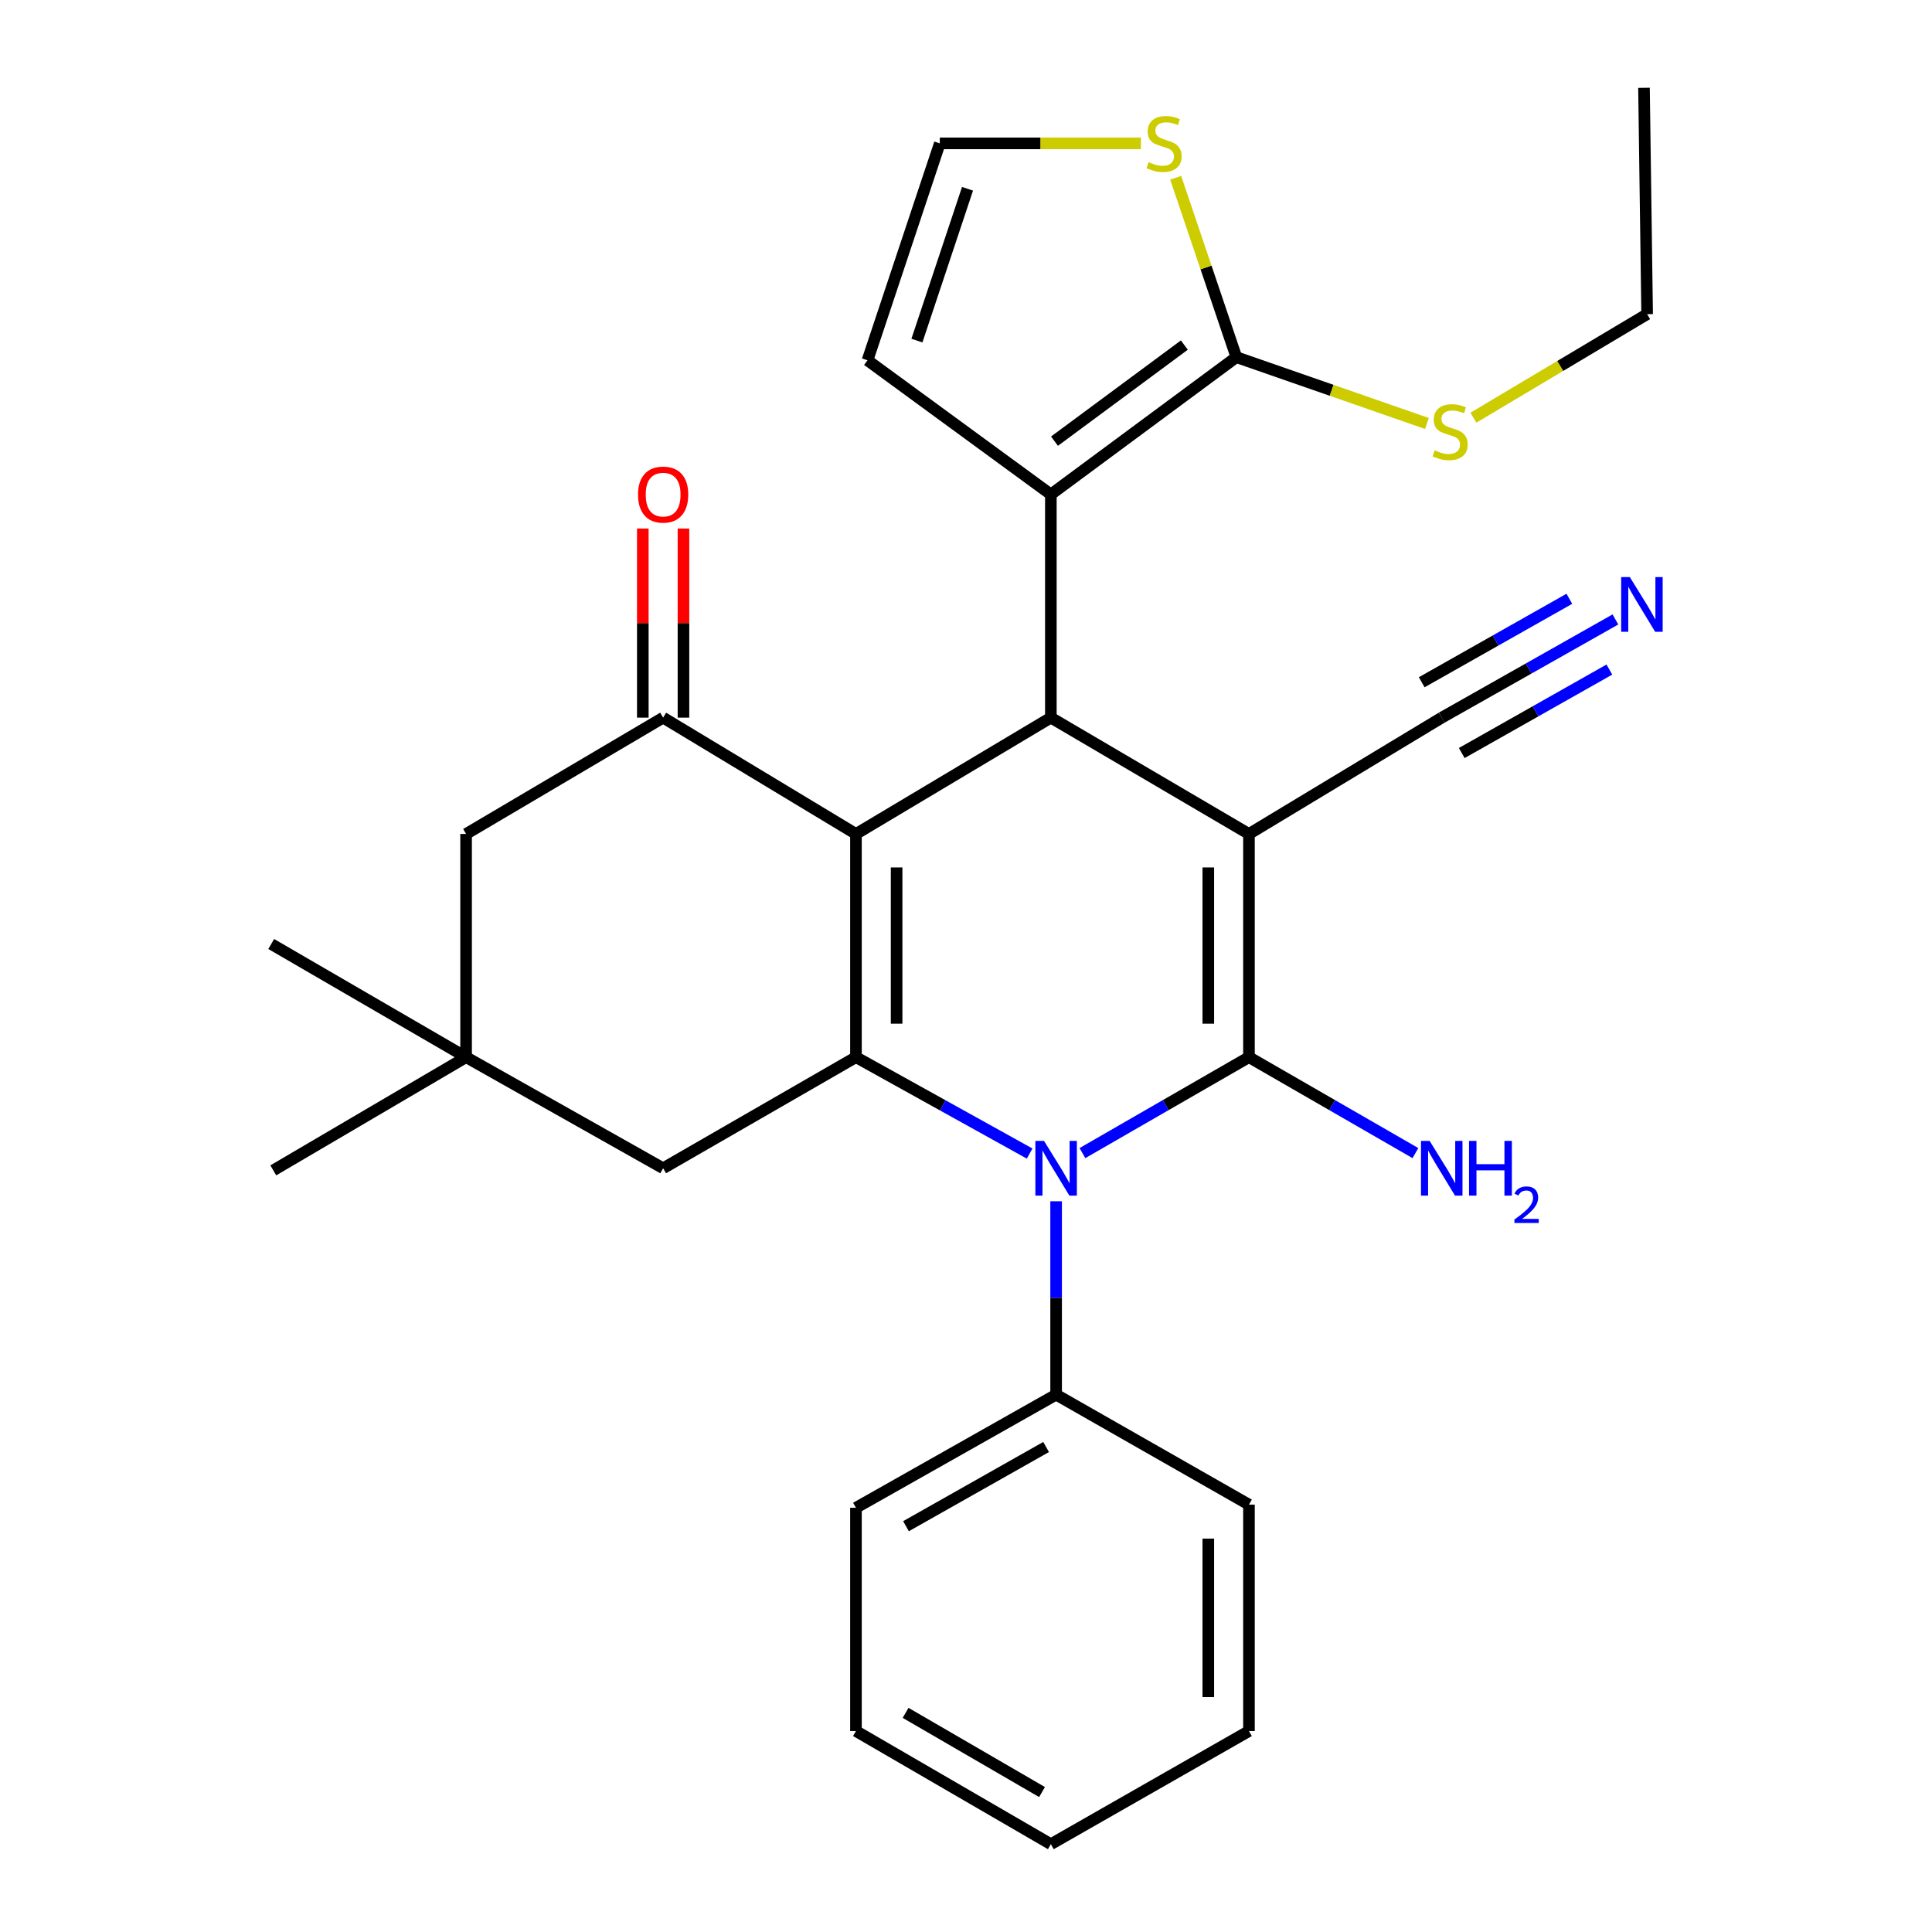 <?xml version='1.0' encoding='iso-8859-1'?>
<svg version='1.1' baseProfile='full'
              xmlns='http://www.w3.org/2000/svg'
                      xmlns:rdkit='http://www.rdkit.org/xml'
                      xmlns:xlink='http://www.w3.org/1999/xlink'
                  xml:space='preserve'
width='1000px' height='1000px' viewBox='0 0 1000 1000'>
<!-- END OF HEADER -->
<rect style='opacity:1.0;fill:#FFFFFF;stroke:none' width='1000' height='1000' x='0' y='0'> </rect>
<path class='bond-1' d='M 646.46,431.656 L 646.46,547.184' style='fill:none;fill-rule:evenodd;stroke:#000000;stroke-width:6px;stroke-linecap:butt;stroke-linejoin:miter;stroke-opacity:1' />
<path class='bond-1' d='M 625.417,448.985 L 625.417,529.854' style='fill:none;fill-rule:evenodd;stroke:#000000;stroke-width:6px;stroke-linecap:butt;stroke-linejoin:miter;stroke-opacity:1' />
<path class='bond-4' d='M 646.46,431.656 L 543.921,371.449' style='fill:none;fill-rule:evenodd;stroke:#000000;stroke-width:6px;stroke-linecap:butt;stroke-linejoin:miter;stroke-opacity:1' />
<path class='bond-8' d='M 646.46,431.656 L 746.24,371.449' style='fill:none;fill-rule:evenodd;stroke:#000000;stroke-width:6px;stroke-linecap:butt;stroke-linejoin:miter;stroke-opacity:1' />
<path class='bond-0' d='M 443.042,431.656 L 543.921,371.449' style='fill:none;fill-rule:evenodd;stroke:#000000;stroke-width:6px;stroke-linecap:butt;stroke-linejoin:miter;stroke-opacity:1' />
<path class='bond-2' d='M 443.042,431.656 L 443.042,547.184' style='fill:none;fill-rule:evenodd;stroke:#000000;stroke-width:6px;stroke-linecap:butt;stroke-linejoin:miter;stroke-opacity:1' />
<path class='bond-2' d='M 464.085,448.985 L 464.085,529.854' style='fill:none;fill-rule:evenodd;stroke:#000000;stroke-width:6px;stroke-linecap:butt;stroke-linejoin:miter;stroke-opacity:1' />
<path class='bond-5' d='M 443.042,431.656 L 343.239,371.449' style='fill:none;fill-rule:evenodd;stroke:#000000;stroke-width:6px;stroke-linecap:butt;stroke-linejoin:miter;stroke-opacity:1' />
<path class='bond-3' d='M 646.46,547.184 L 603.362,572.013' style='fill:none;fill-rule:evenodd;stroke:#000000;stroke-width:6px;stroke-linecap:butt;stroke-linejoin:miter;stroke-opacity:1' />
<path class='bond-3' d='M 603.362,572.013 L 560.265,596.843' style='fill:none;fill-rule:evenodd;stroke:#0000FF;stroke-width:6px;stroke-linecap:butt;stroke-linejoin:miter;stroke-opacity:1' />
<path class='bond-17' d='M 646.46,547.184 L 689.54,572.012' style='fill:none;fill-rule:evenodd;stroke:#000000;stroke-width:6px;stroke-linecap:butt;stroke-linejoin:miter;stroke-opacity:1' />
<path class='bond-17' d='M 689.54,572.012 L 732.621,596.841' style='fill:none;fill-rule:evenodd;stroke:#0000FF;stroke-width:6px;stroke-linecap:butt;stroke-linejoin:miter;stroke-opacity:1' />
<path class='bond-11' d='M 443.042,547.184 L 343.239,604.69' style='fill:none;fill-rule:evenodd;stroke:#000000;stroke-width:6px;stroke-linecap:butt;stroke-linejoin:miter;stroke-opacity:1' />
<path class='bond-29' d='M 443.042,547.184 L 487.992,572.134' style='fill:none;fill-rule:evenodd;stroke:#000000;stroke-width:6px;stroke-linecap:butt;stroke-linejoin:miter;stroke-opacity:1' />
<path class='bond-29' d='M 487.992,572.134 L 532.943,597.084' style='fill:none;fill-rule:evenodd;stroke:#0000FF;stroke-width:6px;stroke-linecap:butt;stroke-linejoin:miter;stroke-opacity:1' />
<path class='bond-14' d='M 546.645,621.779 L 546.645,671.823' style='fill:none;fill-rule:evenodd;stroke:#0000FF;stroke-width:6px;stroke-linecap:butt;stroke-linejoin:miter;stroke-opacity:1' />
<path class='bond-14' d='M 546.645,671.823 L 546.645,721.866' style='fill:none;fill-rule:evenodd;stroke:#000000;stroke-width:6px;stroke-linecap:butt;stroke-linejoin:miter;stroke-opacity:1' />
<path class='bond-6' d='M 543.921,371.449 L 543.921,255.922' style='fill:none;fill-rule:evenodd;stroke:#000000;stroke-width:6px;stroke-linecap:butt;stroke-linejoin:miter;stroke-opacity:1' />
<path class='bond-13' d='M 343.239,371.449 L 241.249,431.656' style='fill:none;fill-rule:evenodd;stroke:#000000;stroke-width:6px;stroke-linecap:butt;stroke-linejoin:miter;stroke-opacity:1' />
<path class='bond-18' d='M 353.76,371.449 L 353.76,322.51' style='fill:none;fill-rule:evenodd;stroke:#000000;stroke-width:6px;stroke-linecap:butt;stroke-linejoin:miter;stroke-opacity:1' />
<path class='bond-18' d='M 353.76,322.51 L 353.76,273.57' style='fill:none;fill-rule:evenodd;stroke:#FF0000;stroke-width:6px;stroke-linecap:butt;stroke-linejoin:miter;stroke-opacity:1' />
<path class='bond-18' d='M 332.717,371.449 L 332.717,322.51' style='fill:none;fill-rule:evenodd;stroke:#000000;stroke-width:6px;stroke-linecap:butt;stroke-linejoin:miter;stroke-opacity:1' />
<path class='bond-18' d='M 332.717,322.51 L 332.717,273.57' style='fill:none;fill-rule:evenodd;stroke:#FF0000;stroke-width:6px;stroke-linecap:butt;stroke-linejoin:miter;stroke-opacity:1' />
<path class='bond-7' d='M 543.921,255.922 L 639.937,184.866' style='fill:none;fill-rule:evenodd;stroke:#000000;stroke-width:6px;stroke-linecap:butt;stroke-linejoin:miter;stroke-opacity:1' />
<path class='bond-7' d='M 545.805,228.348 L 613.016,178.609' style='fill:none;fill-rule:evenodd;stroke:#000000;stroke-width:6px;stroke-linecap:butt;stroke-linejoin:miter;stroke-opacity:1' />
<path class='bond-15' d='M 543.921,255.922 L 449.016,186.491' style='fill:none;fill-rule:evenodd;stroke:#000000;stroke-width:6px;stroke-linecap:butt;stroke-linejoin:miter;stroke-opacity:1' />
<path class='bond-9' d='M 639.937,184.866 L 624.236,138.44' style='fill:none;fill-rule:evenodd;stroke:#000000;stroke-width:6px;stroke-linecap:butt;stroke-linejoin:miter;stroke-opacity:1' />
<path class='bond-9' d='M 624.236,138.44 L 608.535,92.014' style='fill:none;fill-rule:evenodd;stroke:#CCCC00;stroke-width:6px;stroke-linecap:butt;stroke-linejoin:miter;stroke-opacity:1' />
<path class='bond-19' d='M 639.937,184.866 L 689.258,202.031' style='fill:none;fill-rule:evenodd;stroke:#000000;stroke-width:6px;stroke-linecap:butt;stroke-linejoin:miter;stroke-opacity:1' />
<path class='bond-19' d='M 689.258,202.031 L 738.58,219.196' style='fill:none;fill-rule:evenodd;stroke:#CCCC00;stroke-width:6px;stroke-linecap:butt;stroke-linejoin:miter;stroke-opacity:1' />
<path class='bond-10' d='M 746.24,371.449 L 791.189,346.036' style='fill:none;fill-rule:evenodd;stroke:#000000;stroke-width:6px;stroke-linecap:butt;stroke-linejoin:miter;stroke-opacity:1' />
<path class='bond-10' d='M 791.189,346.036 L 836.139,320.622' style='fill:none;fill-rule:evenodd;stroke:#0000FF;stroke-width:6px;stroke-linecap:butt;stroke-linejoin:miter;stroke-opacity:1' />
<path class='bond-10' d='M 756.597,389.767 L 794.804,368.166' style='fill:none;fill-rule:evenodd;stroke:#000000;stroke-width:6px;stroke-linecap:butt;stroke-linejoin:miter;stroke-opacity:1' />
<path class='bond-10' d='M 794.804,368.166 L 833.011,346.564' style='fill:none;fill-rule:evenodd;stroke:#0000FF;stroke-width:6px;stroke-linecap:butt;stroke-linejoin:miter;stroke-opacity:1' />
<path class='bond-10' d='M 735.883,353.131 L 774.09,331.529' style='fill:none;fill-rule:evenodd;stroke:#000000;stroke-width:6px;stroke-linecap:butt;stroke-linejoin:miter;stroke-opacity:1' />
<path class='bond-10' d='M 774.09,331.529 L 812.297,309.928' style='fill:none;fill-rule:evenodd;stroke:#0000FF;stroke-width:6px;stroke-linecap:butt;stroke-linejoin:miter;stroke-opacity:1' />
<path class='bond-30' d='M 590.533,74.214 L 538.485,74.214' style='fill:none;fill-rule:evenodd;stroke:#CCCC00;stroke-width:6px;stroke-linecap:butt;stroke-linejoin:miter;stroke-opacity:1' />
<path class='bond-30' d='M 538.485,74.214 L 486.438,74.214' style='fill:none;fill-rule:evenodd;stroke:#000000;stroke-width:6px;stroke-linecap:butt;stroke-linejoin:miter;stroke-opacity:1' />
<path class='bond-31' d='M 343.239,604.69 L 241.249,547.184' style='fill:none;fill-rule:evenodd;stroke:#000000;stroke-width:6px;stroke-linecap:butt;stroke-linejoin:miter;stroke-opacity:1' />
<path class='bond-12' d='M 241.249,547.184 L 241.249,431.656' style='fill:none;fill-rule:evenodd;stroke:#000000;stroke-width:6px;stroke-linecap:butt;stroke-linejoin:miter;stroke-opacity:1' />
<path class='bond-20' d='M 241.249,547.184 L 141.457,605.777' style='fill:none;fill-rule:evenodd;stroke:#000000;stroke-width:6px;stroke-linecap:butt;stroke-linejoin:miter;stroke-opacity:1' />
<path class='bond-21' d='M 241.249,547.184 L 140.382,488.613' style='fill:none;fill-rule:evenodd;stroke:#000000;stroke-width:6px;stroke-linecap:butt;stroke-linejoin:miter;stroke-opacity:1' />
<path class='bond-22' d='M 546.645,721.866 L 443.042,780.424' style='fill:none;fill-rule:evenodd;stroke:#000000;stroke-width:6px;stroke-linecap:butt;stroke-linejoin:miter;stroke-opacity:1' />
<path class='bond-22' d='M 541.459,748.969 L 468.937,789.96' style='fill:none;fill-rule:evenodd;stroke:#000000;stroke-width:6px;stroke-linecap:butt;stroke-linejoin:miter;stroke-opacity:1' />
<path class='bond-23' d='M 546.645,721.866 L 646.46,778.799' style='fill:none;fill-rule:evenodd;stroke:#000000;stroke-width:6px;stroke-linecap:butt;stroke-linejoin:miter;stroke-opacity:1' />
<path class='bond-16' d='M 449.016,186.491 L 486.438,74.214' style='fill:none;fill-rule:evenodd;stroke:#000000;stroke-width:6px;stroke-linecap:butt;stroke-linejoin:miter;stroke-opacity:1' />
<path class='bond-16' d='M 474.593,176.303 L 500.788,97.709' style='fill:none;fill-rule:evenodd;stroke:#000000;stroke-width:6px;stroke-linecap:butt;stroke-linejoin:miter;stroke-opacity:1' />
<path class='bond-24' d='M 762.636,216.195 L 807.596,189.401' style='fill:none;fill-rule:evenodd;stroke:#CCCC00;stroke-width:6px;stroke-linecap:butt;stroke-linejoin:miter;stroke-opacity:1' />
<path class='bond-24' d='M 807.596,189.401 L 852.555,162.607' style='fill:none;fill-rule:evenodd;stroke:#000000;stroke-width:6px;stroke-linecap:butt;stroke-linejoin:miter;stroke-opacity:1' />
<path class='bond-26' d='M 443.042,780.424 L 443.042,895.987' style='fill:none;fill-rule:evenodd;stroke:#000000;stroke-width:6px;stroke-linecap:butt;stroke-linejoin:miter;stroke-opacity:1' />
<path class='bond-27' d='M 646.46,778.799 L 646.46,895.987' style='fill:none;fill-rule:evenodd;stroke:#000000;stroke-width:6px;stroke-linecap:butt;stroke-linejoin:miter;stroke-opacity:1' />
<path class='bond-27' d='M 625.417,796.378 L 625.417,878.409' style='fill:none;fill-rule:evenodd;stroke:#000000;stroke-width:6px;stroke-linecap:butt;stroke-linejoin:miter;stroke-opacity:1' />
<path class='bond-25' d='M 852.555,162.607 L 850.93,45.455' style='fill:none;fill-rule:evenodd;stroke:#000000;stroke-width:6px;stroke-linecap:butt;stroke-linejoin:miter;stroke-opacity:1' />
<path class='bond-32' d='M 443.042,895.987 L 543.921,954.545' style='fill:none;fill-rule:evenodd;stroke:#000000;stroke-width:6px;stroke-linecap:butt;stroke-linejoin:miter;stroke-opacity:1' />
<path class='bond-32' d='M 468.738,886.571 L 539.353,927.562' style='fill:none;fill-rule:evenodd;stroke:#000000;stroke-width:6px;stroke-linecap:butt;stroke-linejoin:miter;stroke-opacity:1' />
<path class='bond-28' d='M 646.46,895.987 L 543.921,954.545' style='fill:none;fill-rule:evenodd;stroke:#000000;stroke-width:6px;stroke-linecap:butt;stroke-linejoin:miter;stroke-opacity:1' />
<path  class='atom-4' d='M 540.385 590.53
L 549.665 605.53
Q 550.585 607.01, 552.065 609.69
Q 553.545 612.37, 553.625 612.53
L 553.625 590.53
L 557.385 590.53
L 557.385 618.85
L 553.505 618.85
L 543.545 602.45
Q 542.385 600.53, 541.145 598.33
Q 539.945 596.13, 539.585 595.45
L 539.585 618.85
L 535.905 618.85
L 535.905 590.53
L 540.385 590.53
' fill='#0000FF'/>
<path  class='atom-10' d='M 594.515 83.934
Q 594.835 84.054, 596.155 84.614
Q 597.475 85.174, 598.915 85.534
Q 600.395 85.854, 601.835 85.854
Q 604.515 85.854, 606.075 84.574
Q 607.635 83.254, 607.635 80.974
Q 607.635 79.414, 606.835 78.454
Q 606.075 77.494, 604.875 76.974
Q 603.675 76.454, 601.675 75.854
Q 599.155 75.094, 597.635 74.374
Q 596.155 73.654, 595.075 72.134
Q 594.035 70.614, 594.035 68.054
Q 594.035 64.494, 596.435 62.294
Q 598.875 60.094, 603.675 60.094
Q 606.955 60.094, 610.675 61.654
L 609.755 64.734
Q 606.355 63.334, 603.795 63.334
Q 601.035 63.334, 599.515 64.494
Q 597.995 65.614, 598.035 67.574
Q 598.035 69.094, 598.795 70.014
Q 599.595 70.934, 600.715 71.454
Q 601.875 71.974, 603.795 72.574
Q 606.355 73.374, 607.875 74.174
Q 609.395 74.974, 610.475 76.614
Q 611.595 78.214, 611.595 80.974
Q 611.595 84.894, 608.955 87.014
Q 606.355 89.094, 601.995 89.094
Q 599.475 89.094, 597.555 88.534
Q 595.675 88.014, 593.435 87.094
L 594.515 83.934
' fill='#CCCC00'/>
<path  class='atom-11' d='M 843.594 298.707
L 852.874 313.707
Q 853.794 315.187, 855.274 317.867
Q 856.754 320.547, 856.834 320.707
L 856.834 298.707
L 860.594 298.707
L 860.594 327.027
L 856.714 327.027
L 846.754 310.627
Q 845.594 308.707, 844.354 306.507
Q 843.154 304.307, 842.794 303.627
L 842.794 327.027
L 839.114 327.027
L 839.114 298.707
L 843.594 298.707
' fill='#0000FF'/>
<path  class='atom-18' d='M 739.98 590.53
L 749.26 605.53
Q 750.18 607.01, 751.66 609.69
Q 753.14 612.37, 753.22 612.53
L 753.22 590.53
L 756.98 590.53
L 756.98 618.85
L 753.1 618.85
L 743.14 602.45
Q 741.98 600.53, 740.74 598.33
Q 739.54 596.13, 739.18 595.45
L 739.18 618.85
L 735.5 618.85
L 735.5 590.53
L 739.98 590.53
' fill='#0000FF'/>
<path  class='atom-18' d='M 760.38 590.53
L 764.22 590.53
L 764.22 602.57
L 778.7 602.57
L 778.7 590.53
L 782.54 590.53
L 782.54 618.85
L 778.7 618.85
L 778.7 605.77
L 764.22 605.77
L 764.22 618.85
L 760.38 618.85
L 760.38 590.53
' fill='#0000FF'/>
<path  class='atom-18' d='M 783.913 617.856
Q 784.599 616.088, 786.236 615.111
Q 787.873 614.108, 790.143 614.108
Q 792.968 614.108, 794.552 615.639
Q 796.136 617.17, 796.136 619.889
Q 796.136 622.661, 794.077 625.248
Q 792.044 627.836, 787.82 630.898
L 796.453 630.898
L 796.453 633.01
L 783.86 633.01
L 783.86 631.241
Q 787.345 628.76, 789.404 626.912
Q 791.49 625.064, 792.493 623.4
Q 793.496 621.737, 793.496 620.021
Q 793.496 618.226, 792.598 617.223
Q 791.701 616.22, 790.143 616.22
Q 788.638 616.22, 787.635 616.827
Q 786.632 617.434, 785.919 618.78
L 783.913 617.856
' fill='#0000FF'/>
<path  class='atom-19' d='M 330.239 256.002
Q 330.239 249.202, 333.599 245.402
Q 336.959 241.602, 343.239 241.602
Q 349.519 241.602, 352.879 245.402
Q 356.239 249.202, 356.239 256.002
Q 356.239 262.882, 352.839 266.802
Q 349.439 270.682, 343.239 270.682
Q 336.999 270.682, 333.599 266.802
Q 330.239 262.922, 330.239 256.002
M 343.239 267.482
Q 347.559 267.482, 349.879 264.602
Q 352.239 261.682, 352.239 256.002
Q 352.239 250.442, 349.879 247.642
Q 347.559 244.802, 343.239 244.802
Q 338.919 244.802, 336.559 247.602
Q 334.239 250.402, 334.239 256.002
Q 334.239 261.722, 336.559 264.602
Q 338.919 267.482, 343.239 267.482
' fill='#FF0000'/>
<path  class='atom-20' d='M 742.589 233.095
Q 742.909 233.215, 744.229 233.775
Q 745.549 234.335, 746.989 234.695
Q 748.469 235.015, 749.909 235.015
Q 752.589 235.015, 754.149 233.735
Q 755.709 232.415, 755.709 230.135
Q 755.709 228.575, 754.909 227.615
Q 754.149 226.655, 752.949 226.135
Q 751.749 225.615, 749.749 225.015
Q 747.229 224.255, 745.709 223.535
Q 744.229 222.815, 743.149 221.295
Q 742.109 219.775, 742.109 217.215
Q 742.109 213.655, 744.509 211.455
Q 746.949 209.255, 751.749 209.255
Q 755.029 209.255, 758.749 210.815
L 757.829 213.895
Q 754.429 212.495, 751.869 212.495
Q 749.109 212.495, 747.589 213.655
Q 746.069 214.775, 746.109 216.735
Q 746.109 218.255, 746.869 219.175
Q 747.669 220.095, 748.789 220.615
Q 749.949 221.135, 751.869 221.735
Q 754.429 222.535, 755.949 223.335
Q 757.469 224.135, 758.549 225.775
Q 759.669 227.375, 759.669 230.135
Q 759.669 234.055, 757.029 236.175
Q 754.429 238.255, 750.069 238.255
Q 747.549 238.255, 745.629 237.695
Q 743.749 237.175, 741.509 236.255
L 742.589 233.095
' fill='#CCCC00'/>
</svg>
